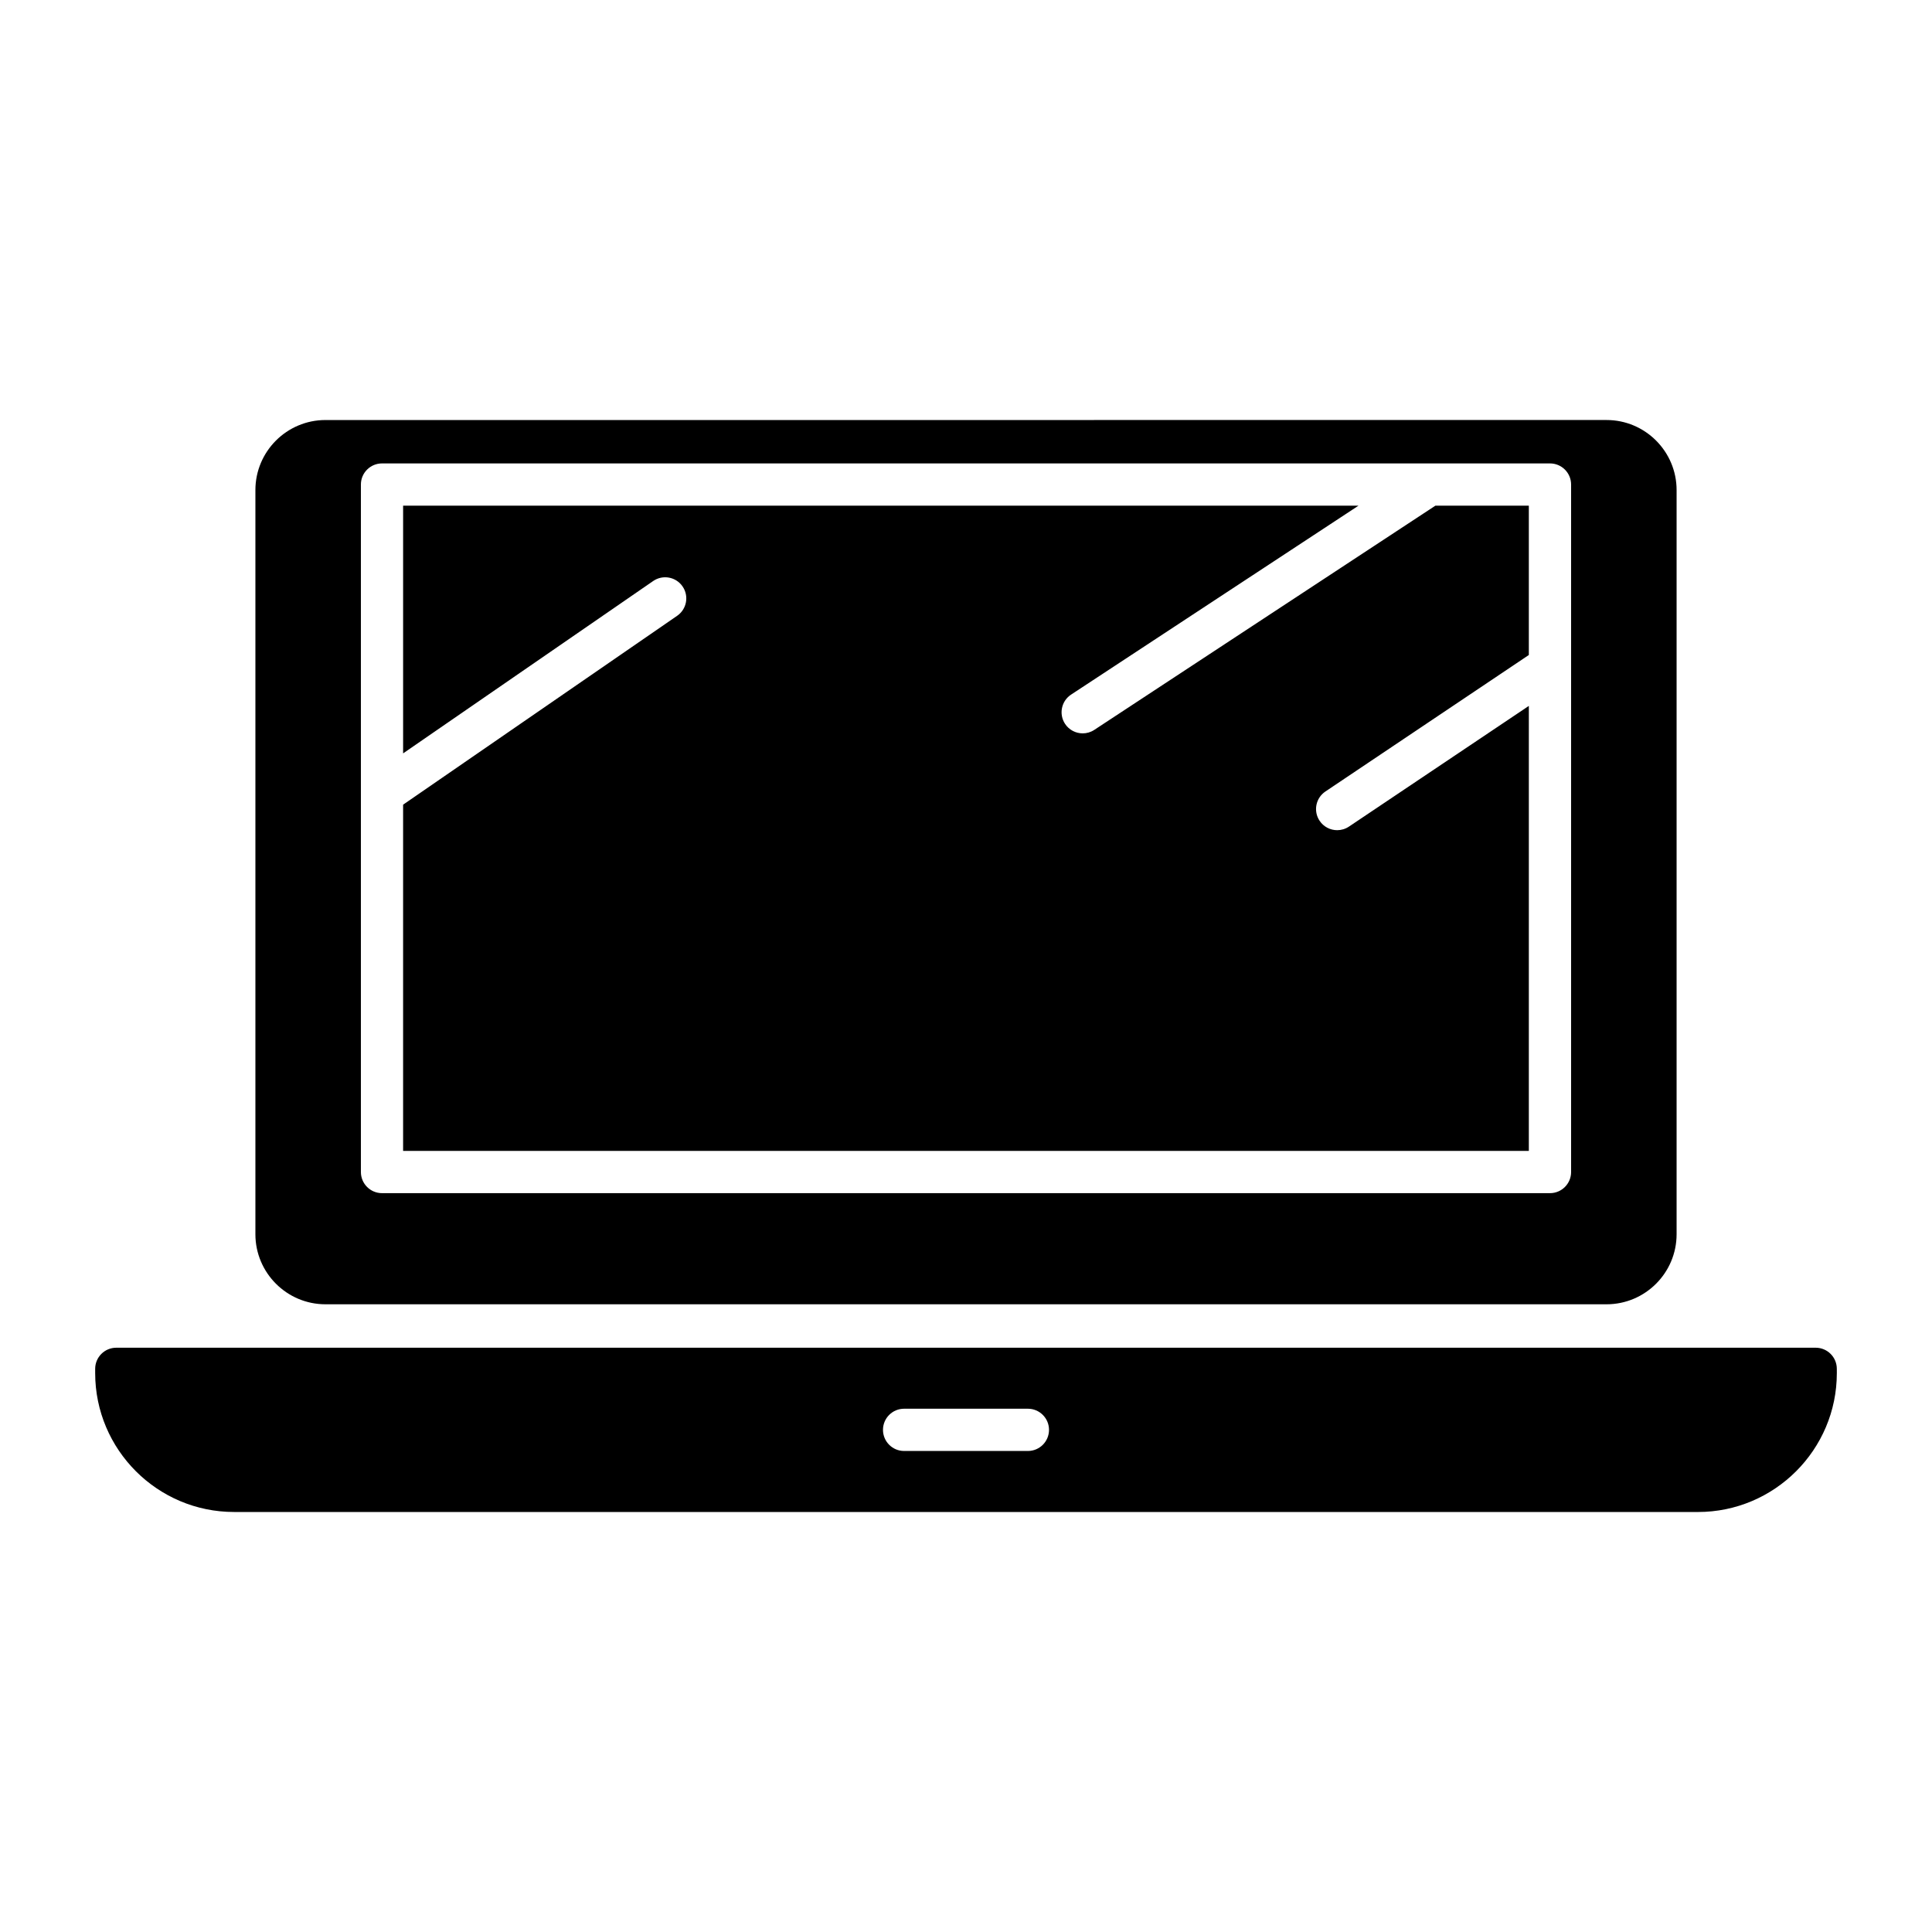 <?xml version="1.0" encoding="UTF-8"?>
<!-- Uploaded to: SVG Repo, www.svgrepo.com, Generator: SVG Repo Mixer Tools -->
<svg fill="#000000" width="800px" height="800px" version="1.1" viewBox="144 144 512 512" xmlns="http://www.w3.org/2000/svg">
 <g>
  <path d="m230.25 489.65h339.5c10.238 0 18.566-8.328 18.566-18.566v-197.21c0-10.234-8.324-18.566-18.566-18.566l-339.5 0.004c-10.238 0-18.566 8.328-18.566 18.566v197.21c0.004 10.234 8.328 18.562 18.566 18.562zm9.391-217.24c0-3.09 2.504-5.598 5.598-5.598h309.52c3.094 0 5.598 2.508 5.598 5.598v182.19c0 3.09-2.504 5.598-5.598 5.598h-309.52c-3.094 0-5.598-2.508-5.598-5.598z"/>
  <path d="m549.16 331.07-47.676 31.988c-0.961 0.641-2.043 0.949-3.117 0.949-1.805 0-3.574-0.871-4.652-2.481-1.723-2.566-1.039-6.043 1.523-7.766l53.918-36.18v-39.578h-24.754l-90.406 59.426c-0.945 0.625-2.012 0.922-3.066 0.922-1.82 0-3.609-0.887-4.684-2.523-1.695-2.582-0.977-6.055 1.605-7.75l76.176-50.074-253.2 0.004v65.648l66.273-45.68c2.547-1.754 6.035-1.113 7.785 1.434 1.754 2.543 1.113 6.027-1.434 7.785l-72.625 50.055v91.75h298.33z"/>
  <path d="m625.18 501.16h-450.36c-3.094 0-5.598 2.508-5.598 5.598v1.125c0 20.293 16.508 36.809 36.809 36.809l387.94 0.004c20.297 0 36.809-16.512 36.809-36.809l-0.004-1.129c0-3.09-2.504-5.598-5.598-5.598zm-208.78 27.363h-32.801c-3.094 0-5.598-2.508-5.598-5.598 0-3.09 2.504-5.598 5.598-5.598h32.801c3.094 0 5.598 2.508 5.598 5.598 0 3.094-2.504 5.598-5.598 5.598z"/>
 </g>
</svg>